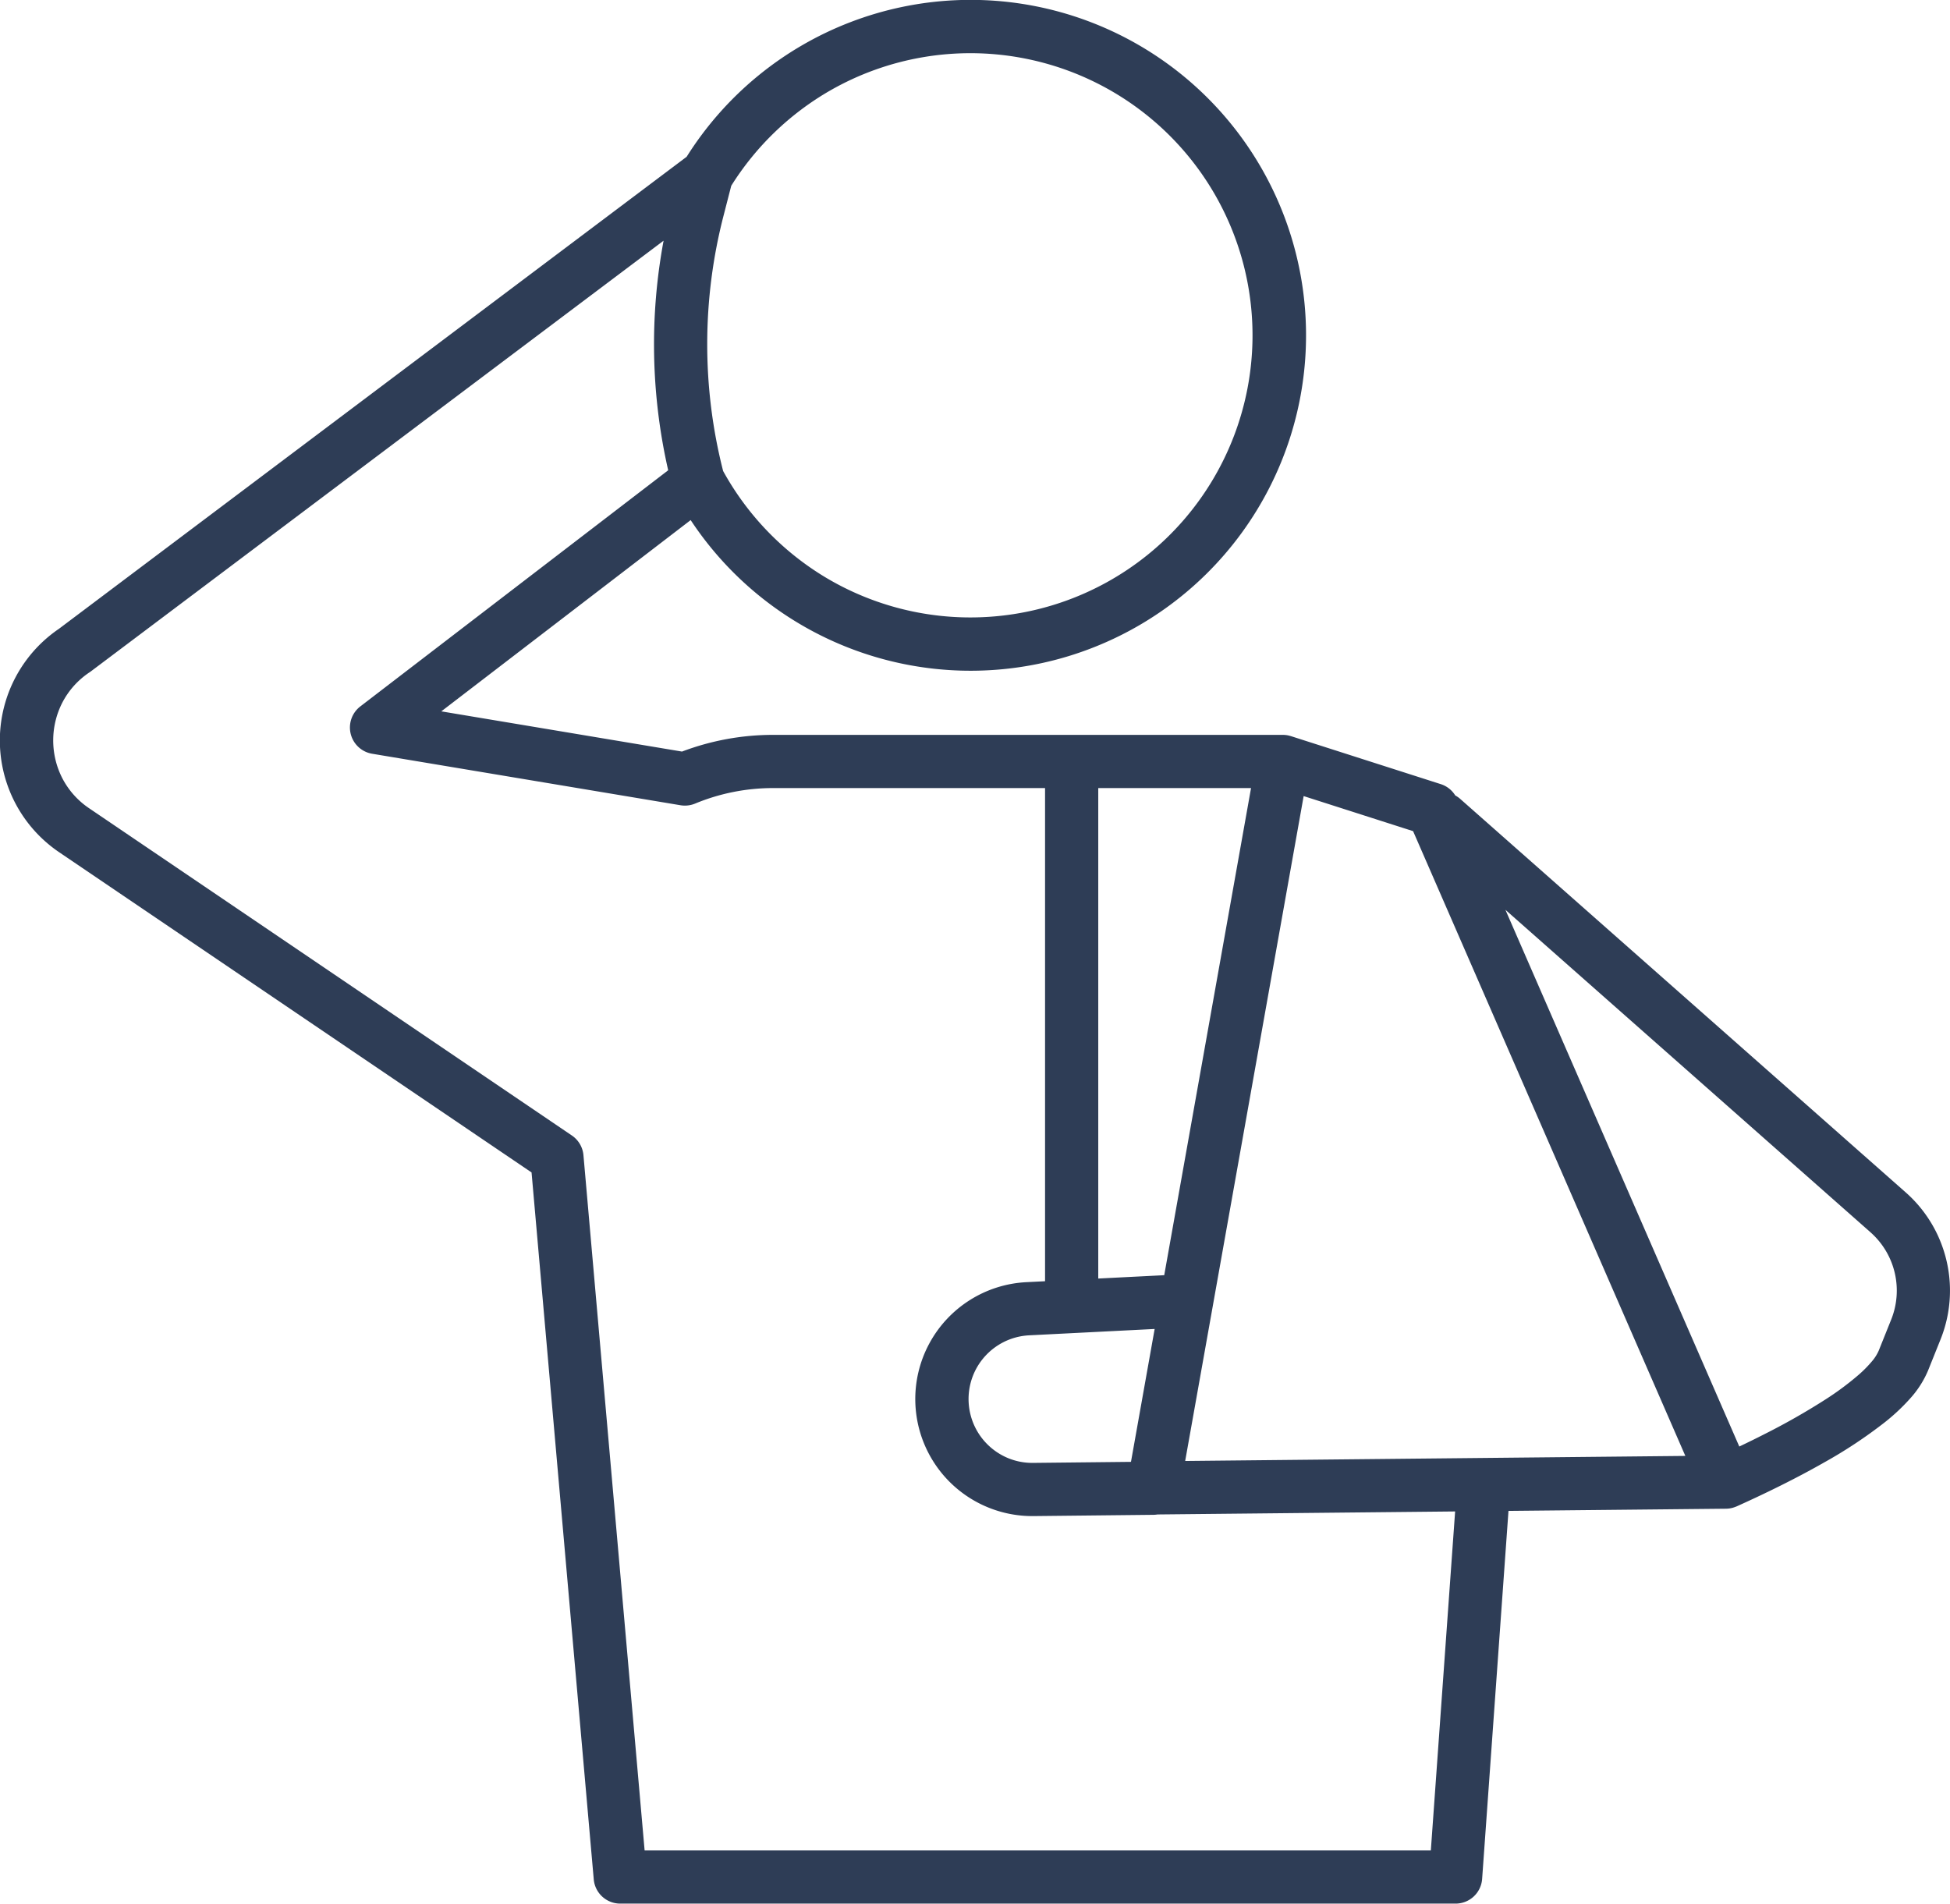 <?xml version="1.0" encoding="UTF-8"?>
<svg xmlns="http://www.w3.org/2000/svg" xmlns:xlink="http://www.w3.org/1999/xlink" id="Group_8" data-name="Group 8" width="480" height="468.579" viewBox="0 0 480 468.579">
  <defs>
    <clipPath id="clip-path">
      <rect id="Rectangle_7" data-name="Rectangle 7" width="480" height="468.579" fill="none"></rect>
    </clipPath>
  </defs>
  <g id="Group_7" data-name="Group 7" clip-path="url(#clip-path)">
    <path id="Path_12" data-name="Path 12" d="M465.519,324.828v0l-3.077,7.669h0a10.741,10.741,0,0,1-1.732,2.684,29.711,29.711,0,0,1-3.151,3.187,71.1,71.1,0,0,1-8.175,6.084A166.244,166.244,0,0,1,434.56,352.9c-2.264,1.157-4.432,2.217-6.425,3.166l-57.568-132.11,89.874,79.381-.005,0a19.151,19.151,0,0,1,5.083,21.493m-173.783,34.79,6.824-38.294,0-.007h0L320.9,195.958l26.937,8.629,67.017,153.79Zm60.471,95.863H158.675L143.619,284.353a6.561,6.561,0,0,0-2.848-4.847L21.958,198.966a19.993,19.993,0,0,1-6.649-7.464,20.432,20.432,0,0,1,.032-18.552,19.984,19.984,0,0,1,6.733-7.481l.3-.213L163.344,59.247a139.435,139.435,0,0,0,1.133,56.511L88.7,173.88a6.549,6.549,0,0,0,2.907,11.656l75.906,12.678a6.621,6.621,0,0,0,3.588-.41,50.106,50.106,0,0,1,19.254-3.82h66.889V315.376l-4.574.231.331,6.541-.331-6.541a28.808,28.808,0,0,0,1.442,57.58h.319l29.528-.313a6.641,6.641,0,0,0,.974-.088l73.251-.74ZM204.342,22.285a69.445,69.445,0,1,1-1.636,119.54A69.83,69.83,0,0,1,178,115.941a126.482,126.482,0,0,1,.1-62.833l1.9-7.383a69.848,69.848,0,0,1,24.338-23.44M286.58,313.891l-16.239.822V193.986h37.607Zm-33.249,14.8,30.891-1.564-5.829,32.711-24.062.254h-.22a15.591,15.591,0,0,1-6.1-1.23,15.788,15.788,0,0,1-6.915-5.7,15.745,15.745,0,0,1-1.528-14.7,15.718,15.718,0,0,1,13.766-9.771m223.877-24.13a32.226,32.226,0,0,0-8.092-11.033l0,0L359.418,196.636a6.538,6.538,0,0,0-1.207-.84,6.5,6.5,0,0,0-3.555-2.779l-36.775-11.78h0l-.115-.037c-.1-.032-.2-.053-.3-.08s-.206-.059-.311-.082a6.474,6.474,0,0,0-.657-.109h-.005a6.485,6.485,0,0,0-.719-.04H264.636l-.028,0H190.354A63.25,63.25,0,0,0,167.878,185l-59.248-9.9,61.381-47.079a82.567,82.567,0,1,0-.99-89.431L14.5,154.788h0a33.231,33.231,0,0,0,.106,55.019L130.845,288.6l15.308,174a6.543,6.543,0,0,0,6.524,5.975H358.3a6.546,6.546,0,0,0,6.533-6.081l6.486-90.584,53.552-.54h.011a6.826,6.826,0,0,0,.786-.057c.024,0,.047-.009.07-.012a6.468,6.468,0,0,0,.668-.134l.171-.048q.281-.08.555-.184l.179-.07c.061-.025.123-.044.183-.071h0c2.8-1.261,6.7-3.057,11.051-5.234,3.269-1.634,6.8-3.483,10.332-5.494a116.022,116.022,0,0,0,15.155-10.033,49.54,49.54,0,0,0,6.159-5.793,24.377,24.377,0,0,0,4.4-6.862v0l3.078-7.669v0a32.254,32.254,0,0,0-.466-25.153" fill="#2e3d56"></path>
  </g>
</svg>
